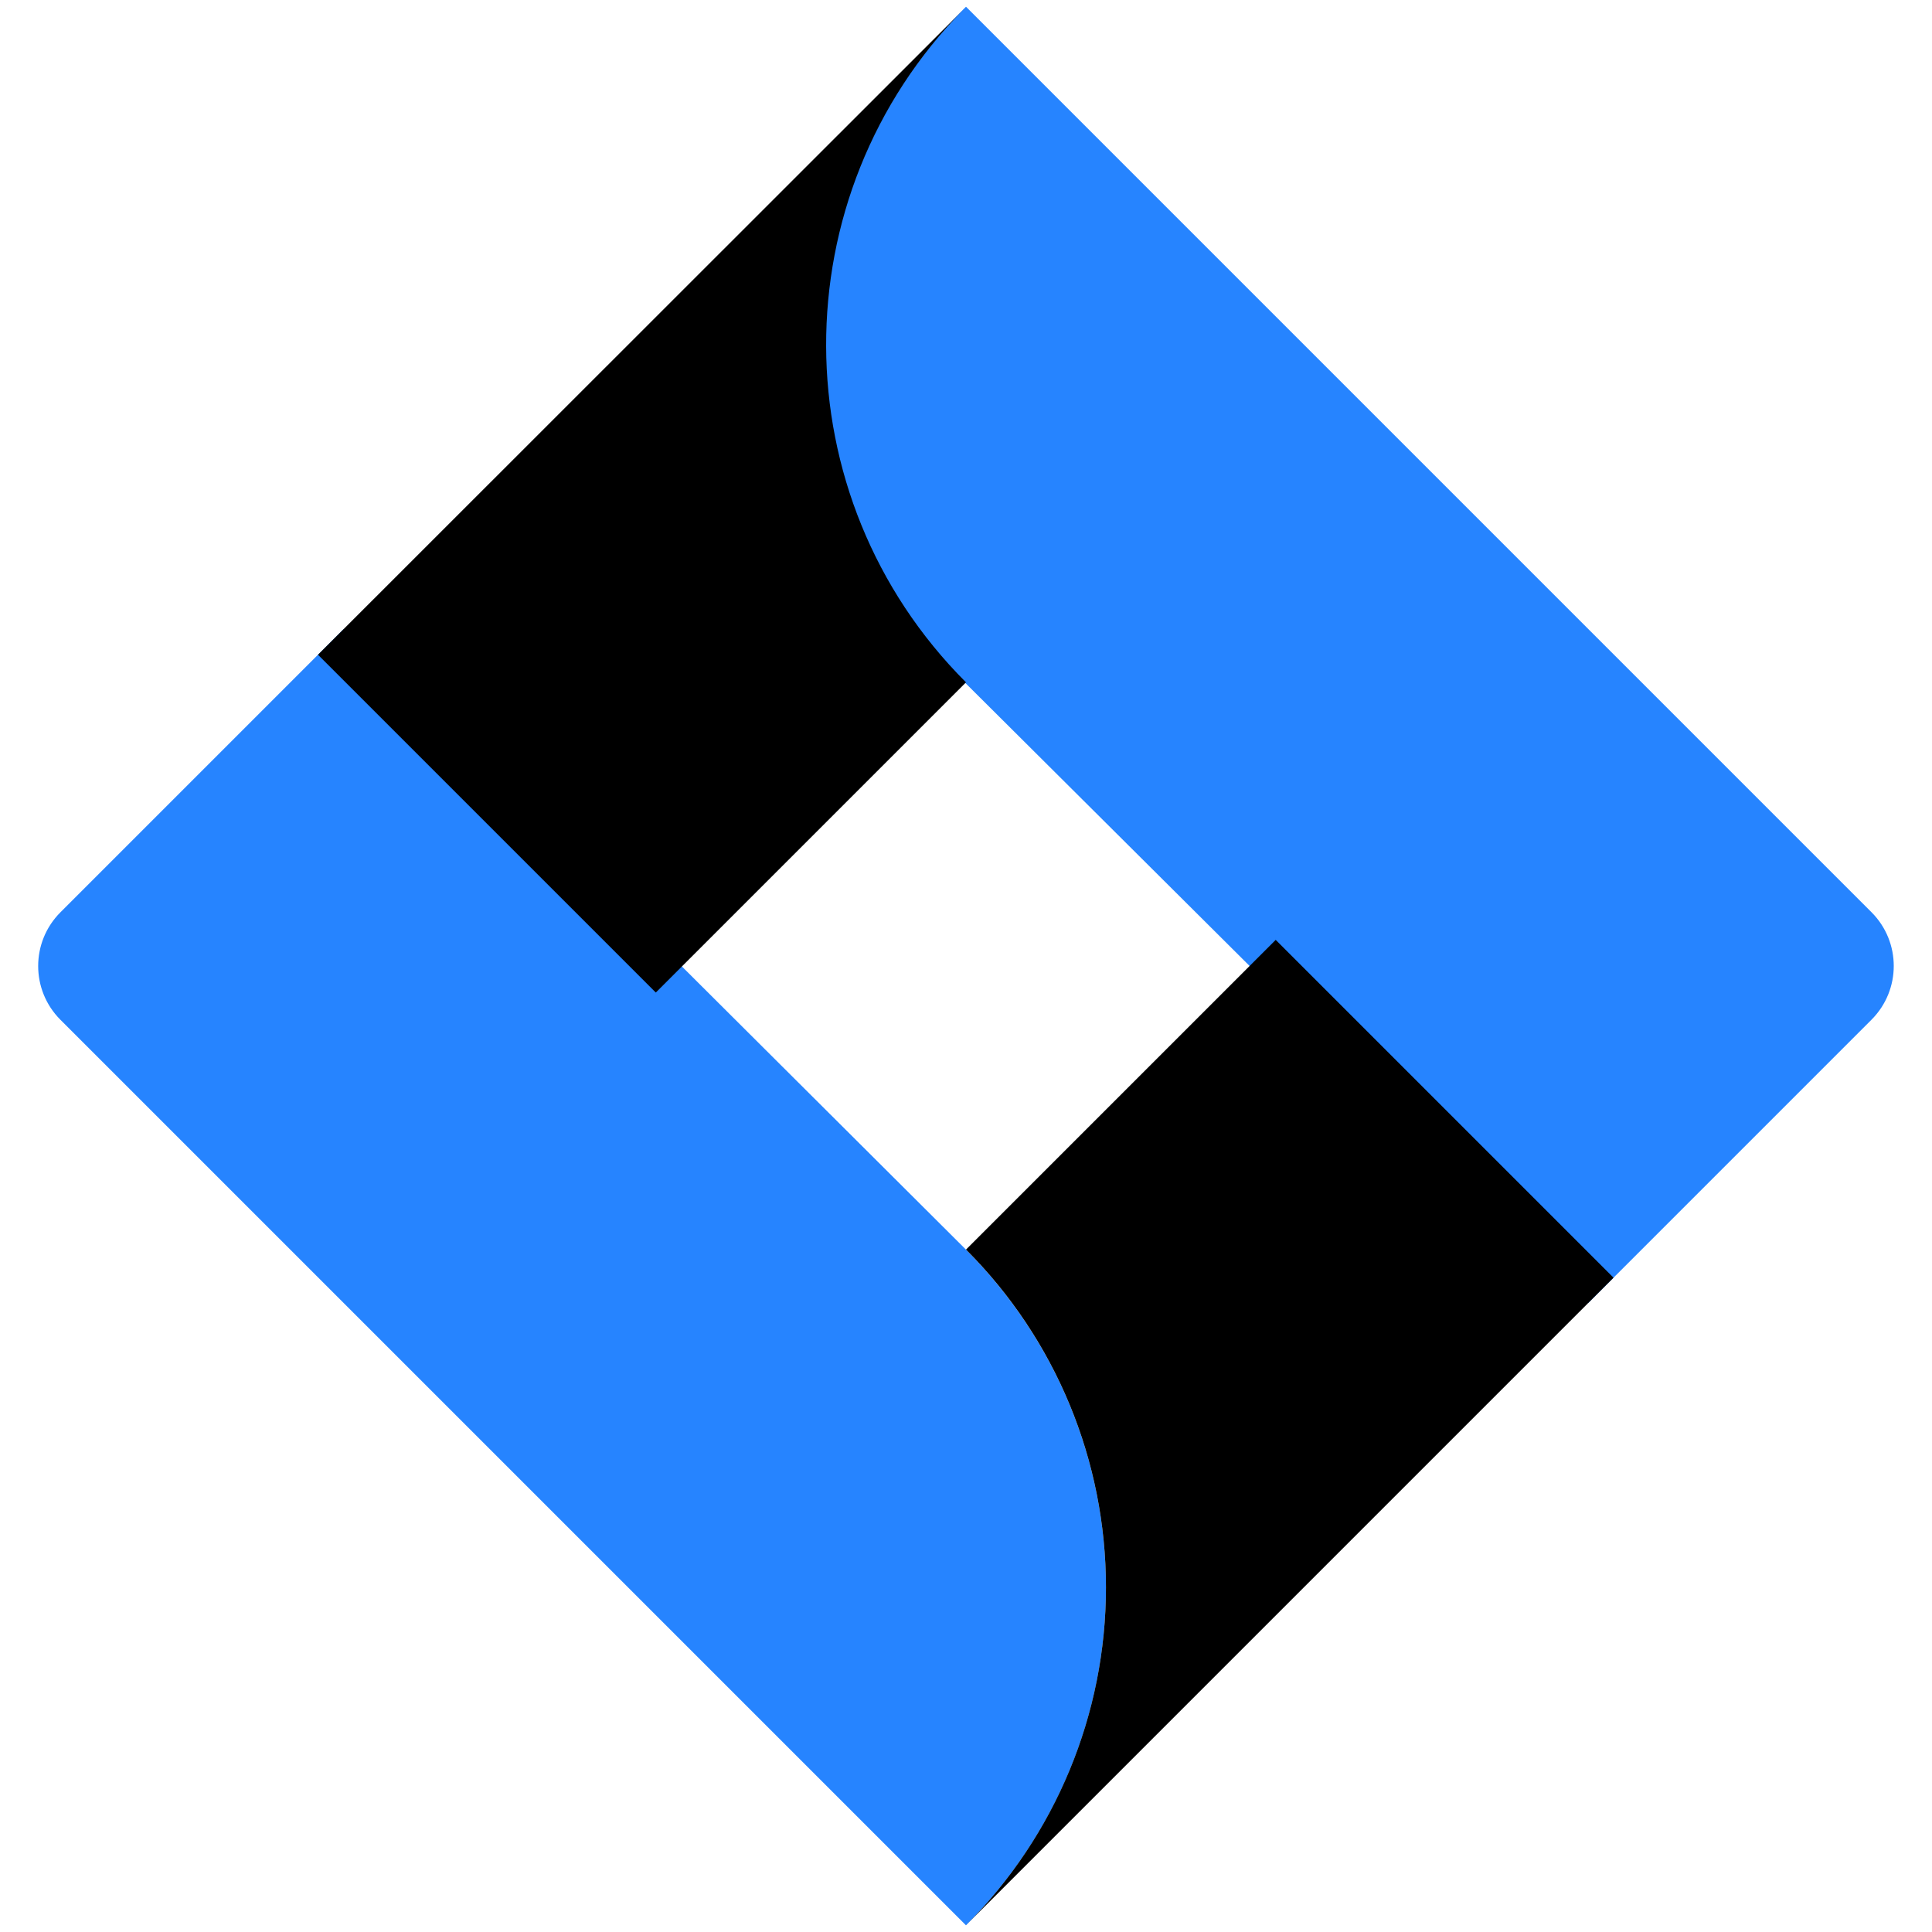 <svg width="27" height="27" xmlns="http://www.w3.org/2000/svg" aria-hidden="true" focusable="false">
    <defs>
        <linearGradient x1="108.695%" x2="12.439%" y1="-14.936%" y2="45.215%" id="uid4-1">
            <stop stop-color="#0052CC" offset="0%"/>
            <stop stop-color="#2684FF" offset="100%"/>
        </linearGradient>
        <linearGradient x1="0%" x2="91.029%" y1="118.55%" y2="63.971%" id="uid4-2">
            <stop stop-color="#0052CC" offset="0%"/>
            <stop stop-color="#2684FF" offset="100%"/>
        </linearGradient>
    </defs>
    <g>
        <g stroke="none" stroke-width="1" fill-rule="nonzero">
            <path d="m13.5,26.906c1.253,-1.252 1.956,-2.95 1.956,-4.721c0,-1.771 -0.704,-3.469 -1.956,-4.721l-8.699,-8.671l-3.957,3.957c-0.414,0.415 -0.414,1.086 0,1.501l12.656,12.656zm12.656,-14.156l-12.656,-12.656l-0.039,0.039c-2.579,2.611 -2.567,6.815 0.028,9.41l8.706,8.667l3.96,-3.96c0.414,-0.415 0.414,-1.086 0,-1.501z"
                  fill="#2684FF"/>
            <path fill="url(#uid4-1"
                  d="m13.5,9.536c-2.595,-2.595 -2.608,-6.799 -0.028,-9.41l-9.028,9.024l4.721,4.721l4.335,-4.335z"/>
            <path fill="url(#uid4-2"
                  d="m17.828,13.135l-4.328,4.328c1.253,1.252 1.956,2.95 1.956,4.721c0,1.771 -0.704,3.469 -1.956,4.721l9.049,-9.049l-4.721,-4.721z"/>
        </g>
    </g>
</svg>